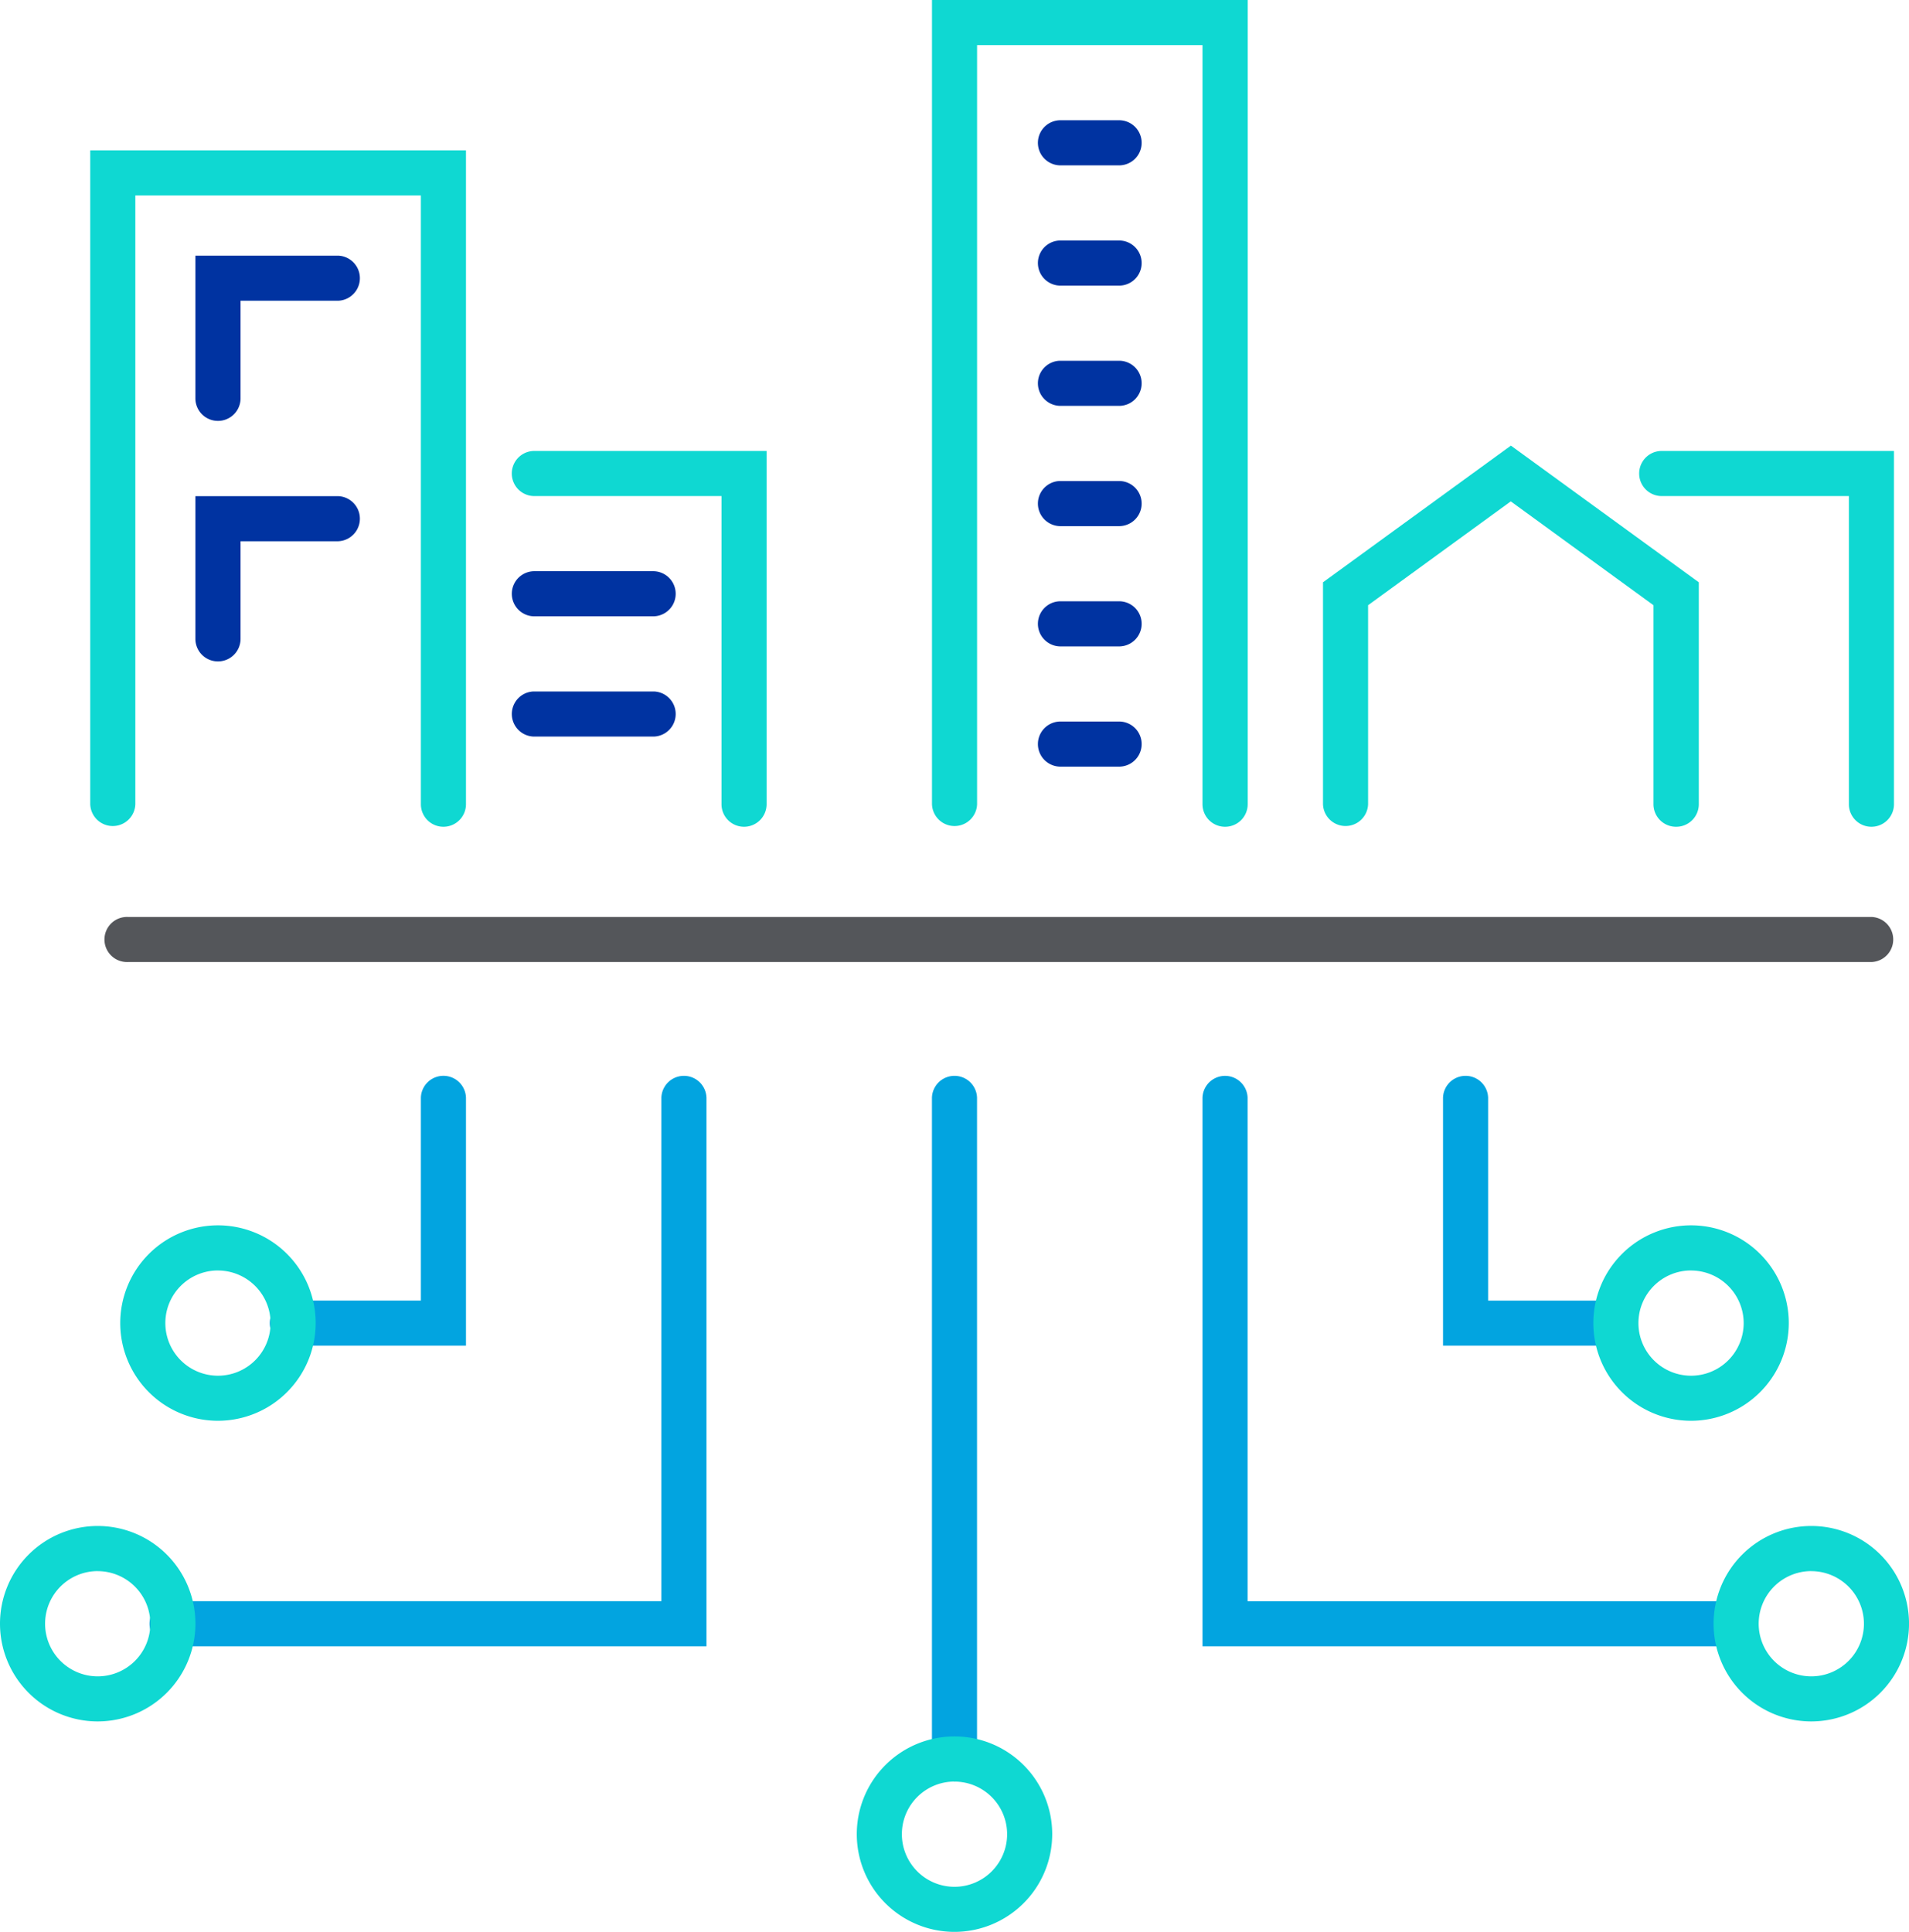 <svg xmlns="http://www.w3.org/2000/svg" width="77.598" height="78.526" viewBox="0 0 77.598 78.526">
  <g id="Group_29667" data-name="Group 29667" transform="translate(-196.165 -216.64)">
    <g id="Group_29665" data-name="Group 29665" transform="translate(200.442 253.911)">
      <path id="Path_296911" data-name="Path 296911" d="M274.958,279.473H204.081a.917.917,0,1,1,0-1.833h70.877a.917.917,0,0,1,0,1.833Z" transform="translate(-203.165 -277.64)" fill="#54565a"/>
    </g>
    <path id="Path_296912" data-name="Path 296912" d="M298.524,261.777a.916.916,0,0,1-.917-.917v-8.088l-5.8-4.221-5.8,4.221v8.088a.917.917,0,0,1-1.833,0V251.84l7.638-5.555,7.638,5.555v9.021A.917.917,0,0,1,298.524,261.777Z" transform="translate(-34.231 -11.532)" fill="#0fd8d2"/>
    <path id="Path_296913" data-name="Path 296913" d="M216.524,254.135a.916.916,0,0,1-.917-.917V228.473H204v24.746a.917.917,0,0,1-1.833,0V226.64H217.44v26.579A.917.917,0,0,1,216.524,254.135Z" transform="translate(-2.334 -3.89)" fill="#0fd8d2"/>
    <path id="Path_296914" data-name="Path 296914" d="M210.081,240.361a.916.916,0,0,1-.917-.917v-5.8h5.8a.917.917,0,0,1,0,1.833H211v3.972A.917.917,0,0,1,210.081,240.361Z" transform="translate(-5.057 -6.613)" fill="#0033a1"/>
    <path id="Path_296915" data-name="Path 296915" d="M210.081,256.361a.916.916,0,0,1-.917-.917v-5.8h5.8a.917.917,0,0,1,0,1.833H211v3.972A.917.917,0,0,1,210.081,256.361Z" transform="translate(-5.057 -12.837)" fill="#0033a1"/>
    <path id="Path_296916" data-name="Path 296916" d="M239.636,261.915a.916.916,0,0,1-.917-.917V248.473h-7.638a.917.917,0,0,1,0-1.833h9.471V261A.917.917,0,0,1,239.636,261.915Z" transform="translate(-13.226 -11.67)" fill="#0fd8d2"/>
    <path id="Path_296917" data-name="Path 296917" d="M235.97,256.473h-4.888a.917.917,0,0,1,0-1.833h4.888a.917.917,0,0,1,0,1.833Z" transform="translate(-13.226 -14.782)" fill="#0033a1"/>
    <path id="Path_296918" data-name="Path 296918" d="M235.97,264.473h-4.888a.917.917,0,0,1,0-1.833h4.888a.917.917,0,0,1,0,1.833Z" transform="translate(-13.226 -17.894)" fill="#0033a1"/>
    <g id="Group_29666" data-name="Group 29666" transform="translate(262.765 234.97)">
      <path id="Path_296919" data-name="Path 296919" d="M314.636,261.915a.916.916,0,0,1-.917-.917V248.473h-7.638a.917.917,0,0,1,0-1.833h9.471V261A.917.917,0,0,1,314.636,261.915Z" transform="translate(-305.165 -246.64)" fill="#0fd8d2"/>
    </g>
    <path id="Path_296920" data-name="Path 296920" d="M270.08,250.245a.916.916,0,0,1-.917-.917V218.473H260v30.856a.917.917,0,0,1-1.833,0V216.64H271v32.689A.917.917,0,0,1,270.08,250.245Z" transform="translate(-24.118 0)" fill="#0fd8d2"/>
    <path id="Path_296921" data-name="Path 296921" d="M268.526,226.473h-2.444a.917.917,0,0,1,0-1.833h2.444a.917.917,0,0,1,0,1.833Z" transform="translate(-26.841 -3.112)" fill="#0033a1"/>
    <path id="Path_296922" data-name="Path 296922" d="M268.526,234.473h-2.444a.917.917,0,0,1,0-1.833h2.444a.917.917,0,0,1,0,1.833Z" transform="translate(-26.841 -6.224)" fill="#0033a1"/>
    <path id="Path_296923" data-name="Path 296923" d="M268.526,242.473h-2.444a.917.917,0,0,1,0-1.833h2.444a.917.917,0,0,1,0,1.833Z" transform="translate(-26.841 -9.336)" fill="#0033a1"/>
    <path id="Path_296924" data-name="Path 296924" d="M268.526,250.473h-2.444a.917.917,0,0,1,0-1.833h2.444a.917.917,0,0,1,0,1.833Z" transform="translate(-26.841 -12.448)" fill="#0033a1"/>
    <path id="Path_296925" data-name="Path 296925" d="M268.526,258.473h-2.444a.917.917,0,0,1,0-1.833h2.444a.917.917,0,0,1,0,1.833Z" transform="translate(-26.841 -15.56)" fill="#0033a1"/>
    <path id="Path_296926" data-name="Path 296926" d="M268.526,266.473h-2.444a.917.917,0,0,1,0-1.833h2.444a.917.917,0,0,1,0,1.833Z" transform="translate(-26.841 -18.672)" fill="#0033a1"/>
    <path id="Path_296927" data-name="Path 296927" d="M259.082,316.876a.916.916,0,0,1-.917-.917V289.076a.917.917,0,0,1,1.833,0V315.96A.917.917,0,0,1,259.082,316.876Z" transform="translate(-24.118 -27.82)" fill="#02a4e0"/>
    <path id="Path_296928" data-name="Path 296928" d="M228.772,311.377H207.081a.917.917,0,1,1,0-1.833h19.858V289.076a.917.917,0,0,1,1.833,0Z" transform="translate(-3.89 -27.82)" fill="#02a4e0"/>
    <path id="Path_296929" data-name="Path 296929" d="M222.108,299.157h-7.027a.917.917,0,1,1,0-1.833h5.194v-8.249a.917.917,0,0,1,1.833,0Z" transform="translate(-7.002 -27.82)" fill="#02a4e0"/>
    <path id="Path_296930" data-name="Path 296930" d="M297.856,311.377H276.165v-22.3a.917.917,0,0,1,1.833,0v20.469h19.858a.917.917,0,0,1,0,1.833Z" transform="translate(-31.12 -27.82)" fill="#02a4e0"/>
    <path id="Path_296931" data-name="Path 296931" d="M299.192,299.157h-7.027V289.076a.917.917,0,0,1,1.833,0v8.249h5.194a.917.917,0,0,1,0,1.833Z" transform="translate(-37.343 -27.82)" fill="#02a4e0"/>
    <path id="Path_296932" data-name="Path 296932" d="M257.137,340.1a3.972,3.972,0,1,1,3.972-3.972A3.976,3.976,0,0,1,257.137,340.1Zm0-6.11a2.139,2.139,0,1,0,2.139,2.139A2.141,2.141,0,0,0,257.137,333.992Z" transform="translate(-22.173 -44.936)" fill="#0fd8d2"/>
    <path id="Path_296933" data-name="Path 296933" d="M200.137,326.1a3.972,3.972,0,1,1,3.972-3.972A3.976,3.976,0,0,1,200.137,326.1Zm0-6.11a2.139,2.139,0,1,0,2.139,2.139A2.141,2.141,0,0,0,200.137,319.992Z" transform="translate(0 -39.49)" fill="#0fd8d2"/>
    <path id="Path_296934" data-name="Path 296934" d="M208.137,306.1a3.972,3.972,0,1,1,3.972-3.972A3.976,3.976,0,0,1,208.137,306.1Zm0-6.11a2.139,2.139,0,1,0,2.139,2.139A2.141,2.141,0,0,0,208.137,299.992Z" transform="translate(-3.112 -31.71)" fill="#0fd8d2"/>
    <path id="Path_296935" data-name="Path 296935" d="M314.137,326.1a3.972,3.972,0,1,1,3.972-3.972A3.976,3.976,0,0,1,314.137,326.1Zm0-6.11a2.139,2.139,0,1,0,2.139,2.139A2.141,2.141,0,0,0,314.137,319.992Z" transform="translate(-44.345 -39.49)" fill="#0fd8d2"/>
    <path id="Path_296936" data-name="Path 296936" d="M306.137,306.1a3.972,3.972,0,1,1,3.972-3.972A3.976,3.976,0,0,1,306.137,306.1Zm0-6.11a2.139,2.139,0,1,0,2.139,2.139A2.141,2.141,0,0,0,306.137,299.992Z" transform="translate(-41.233 -31.71)" fill="#0fd8d2"/>
  </g>
</svg>
